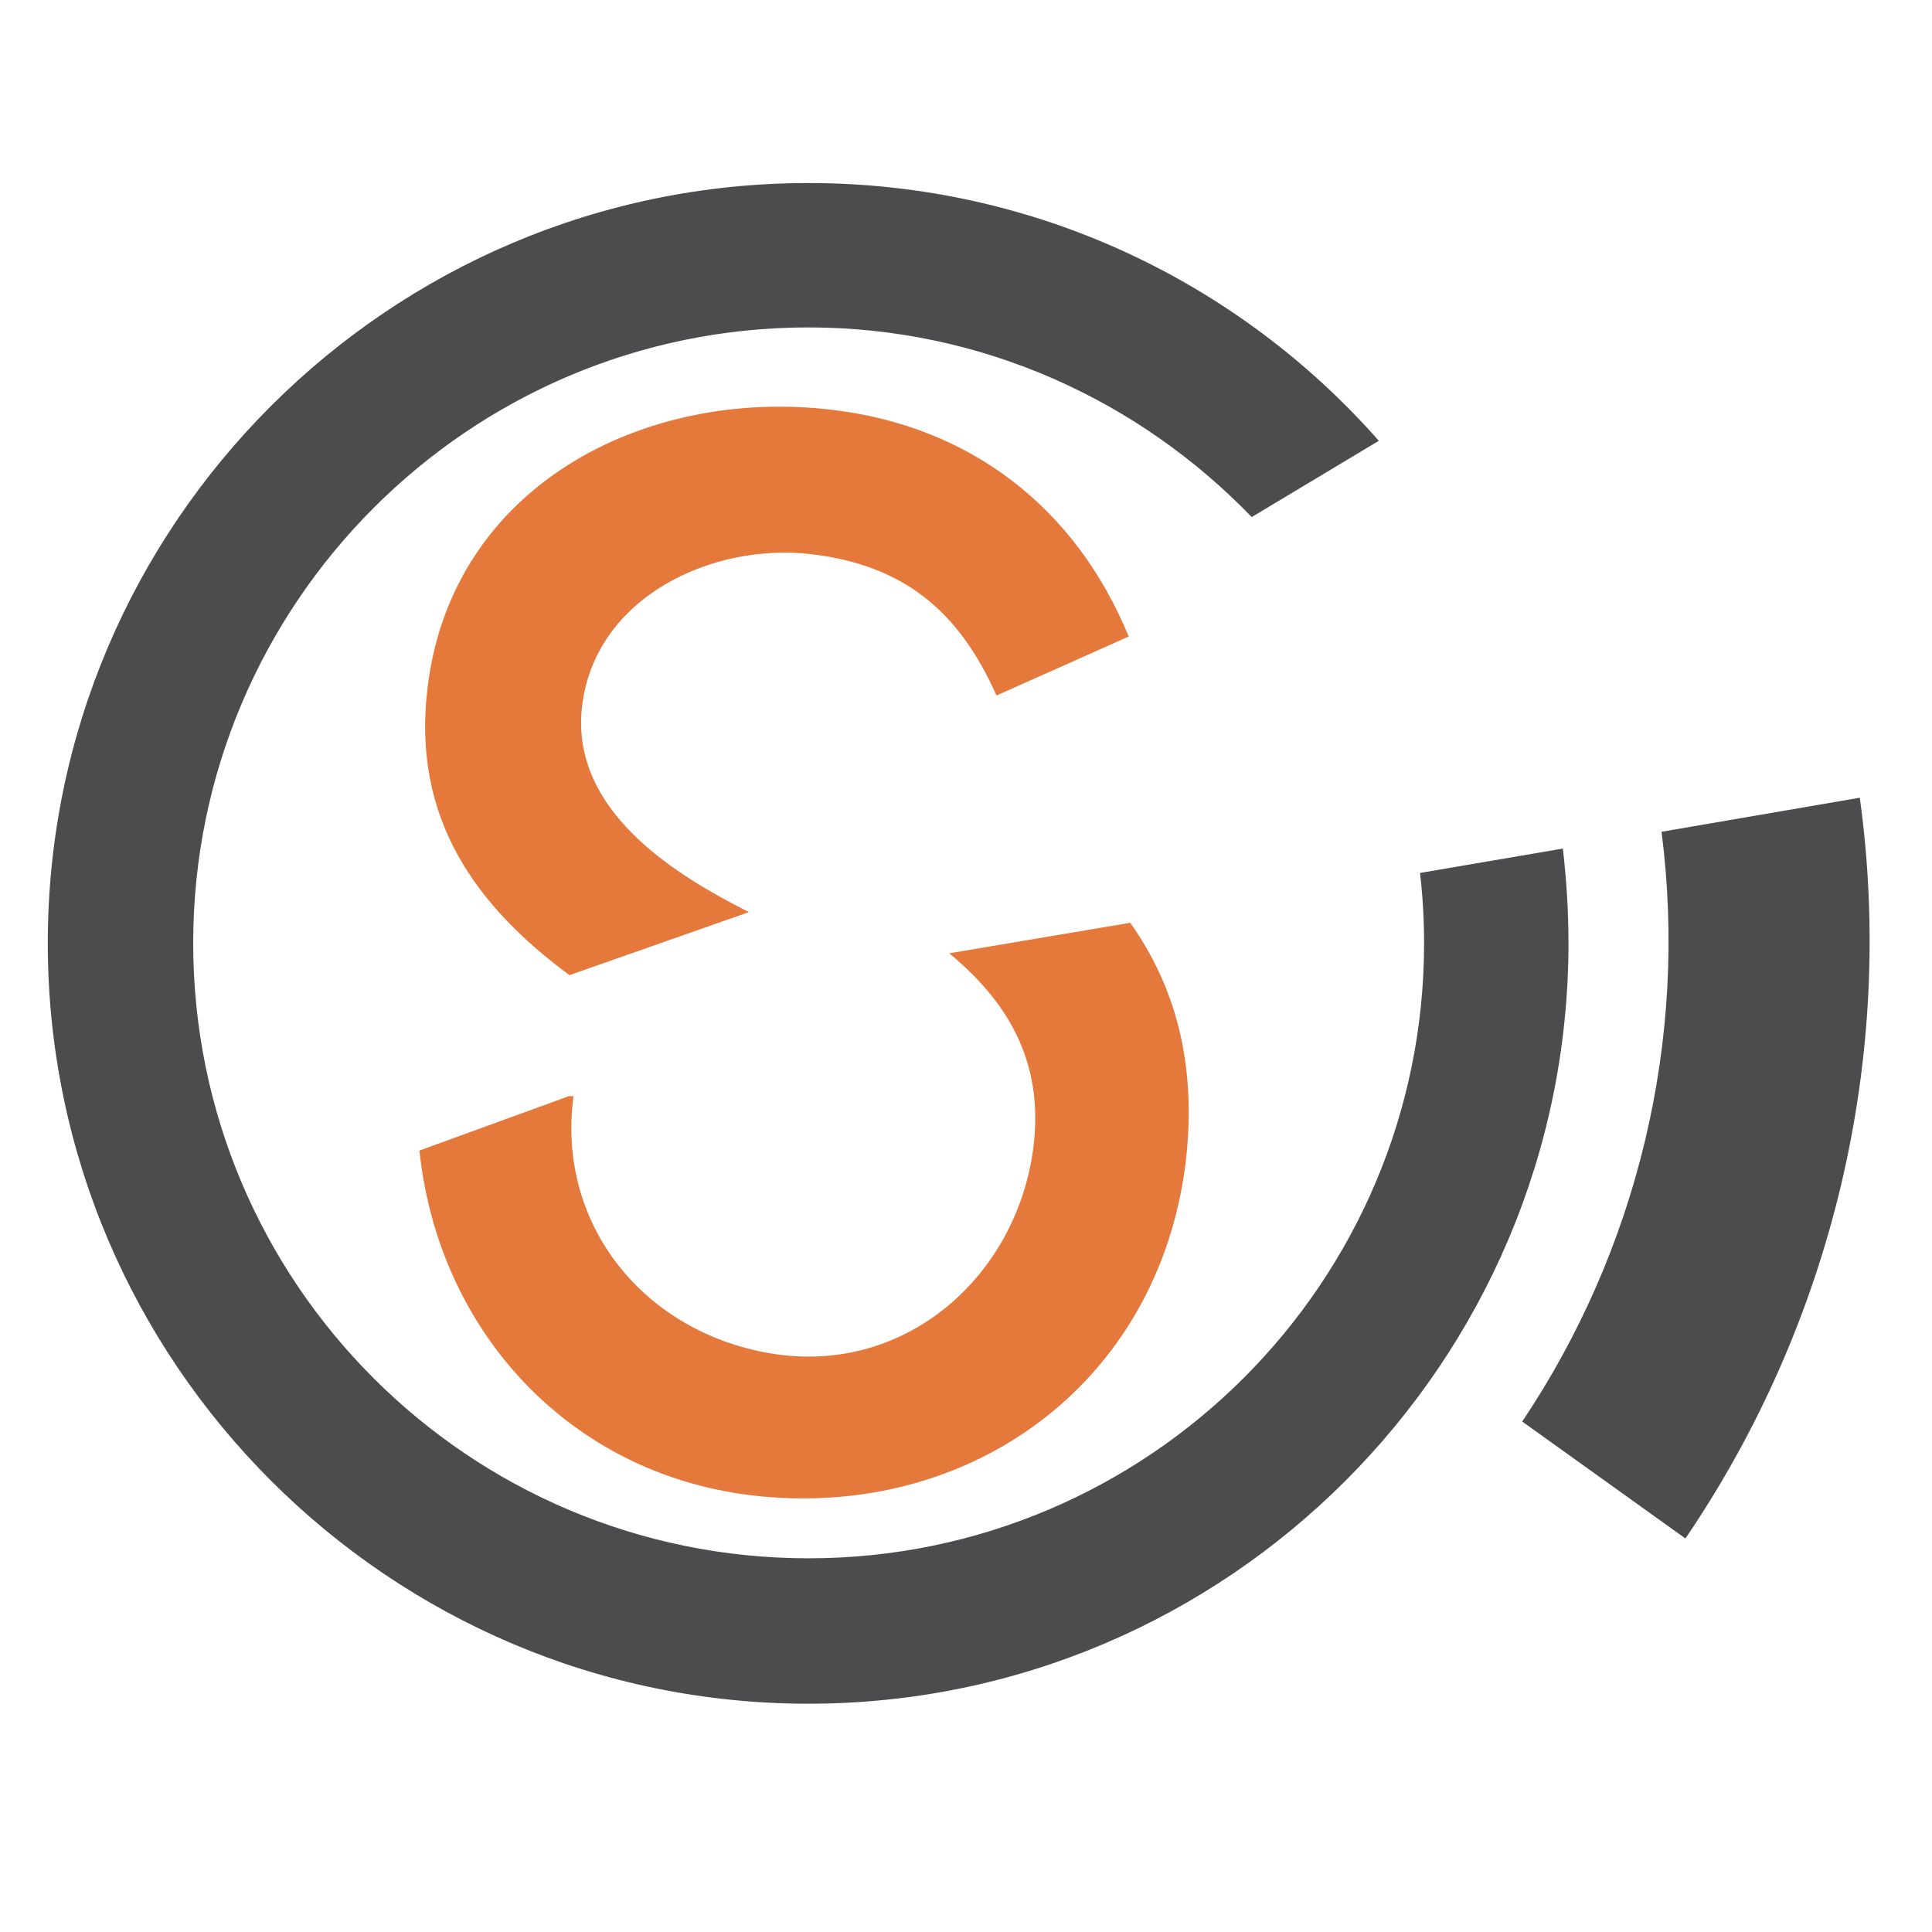 <?xml version="1.0" encoding="UTF-8"?>
<svg xmlns="http://www.w3.org/2000/svg" version="1.2" viewBox="0 0 380 380" width="380" height="380">
  <title>cept-logo</title>
  <style>
		.s0 { fill: #e4793b } 
		.s1 { fill: #4c4c4e } 
		.s2 { fill: #606164 } 
	</style>
  <g id="V6">
    <path id="&lt;Compound Path&gt;" fill-rule="evenodd" class="s0" d="m-227.4 383.6c31.8 0 51.1 16.6 51.1 44.4 0 27.7-19.3 44.5-51.1 44.5h-18.4v7.5h-31.1v-96.4zm-0.6 59.8c12.1 0 19.3-5.8 19.3-15.4 0-9.7-7.2-15.3-19.3-15.3h-17.7v30.7z"></path>
    <path id="&lt;Compound Path&gt;" class="s1" d="m1.8 423.6c-1.5-8.3-11.5-13.6-20.8-13.6-9.3 0-14.6 4.6-14.6 9.9 0 8.4 13 11.6 28.6 17.4 19.3 6.9 39.5 17.9 39.5 40.1 0 23.7-20.3 40.6-50.5 40.6-27 0-46.3-15-54.8-39.3l29.7-8c3.4 9.9 12.7 19.6 26.4 19.6 11 0 16.2-5.1 16.2-11.5 0-10.3-15.2-12.8-33.6-19.9-15.6-6-33.6-14.4-33.6-37.2 0-20.2 20.5-38.5 48.6-38.5 24.8 0 41.6 12.5 46.2 29.6z"></path>
    <path id="&lt;Compound Path&gt;" class="s1" d="m335.2 424.6v33.2c0 38.8-22.8 60.2-57.1 60.2-34.5 0-57.2-21.4-57.2-60.2v-72.1h31.1v71.3c0 22.3 9.1 31.8 26.1 31.8 17 0 26-9.5 26-31.8v-32.4z"></path>
    <path id="&lt;Compound Path&gt;" class="s1" d="m725.5 385.7v129.7h-29.2l-26.5-36.1c-11.9-16.4-29.2-41-29.4-41h-0.3c-0.1 0 0.3 20 0.3 48.3v28.8h-31.1v-106.5l-14.8-23.2h44l27.5 37.1c8.4 11.1 28.3 39.1 28.4 39.1h0.2c0.2 0-0.2-23-0.2-46.6v-29.6z"></path>
    <path id="&lt;Compound Path&gt;" class="s1" d="m802.6 426.8c-3.1-11.5-13.1-16.8-22.4-16.8-9.3 0-14.7 4.6-14.7 9.9 0 8.4 13.1 11.6 28.7 17.4 19.3 6.9 39.5 17.9 39.5 40.1 0 23.7-20.4 40.6-50.6 40.6-27 0-46.2-15-54.8-39.3l29.8-8c3.4 9.9 12.6 19.6 26.3 19.6 11.1 0 16.3-5.1 16.3-11.5 0-10.3-15.2-12.8-33.6-19.9-15.6-6-33.6-14.4-33.6-37.2 0-20.2 20.3-38.5 48.5-38.5 24.8 0 44.4 15.2 50.5 35.5z"></path>
    <g id="&lt;Group&gt;">
      <path id="&lt;Compound Path&gt;" class="s2" d="m-448.4 548h8.7l8 13.9h0.3c-0.4-2.1-0.7-4.3-0.7-6.4v-7.5h8.6v24.9h-8.6l-7.9-13h-0.4c0.4 1.6 0.6 3.2 0.6 4.9v8.1h-8.6z"></path>
      <path id="&lt;Compound Path&gt;" fill-rule="evenodd" class="s2" d="m-375.1 560.5c0 8-6.2 12.7-13.7 12.7-7.6 0-13.7-4.7-13.7-12.7 0-7.7 6.1-12.8 13.7-12.8 7.5 0 13.7 5.1 13.7 12.8zm-9.1 0.1c0-2.6-2-4.8-4.6-4.8-2.6 0-4.7 2.2-4.7 4.8 0 2.7 2.1 4.9 4.7 4.9 2.6 0 4.6-2.2 4.6-4.9z"></path>
      <path id="&lt;Compound Path&gt;" fill-rule="evenodd" class="s2" d="m-322.3 548h10.5c4.7 0 9.7 1.2 9.7 7 0 2.1-1.1 4.2-3.2 4.9v0.2c2.6 0.9 4.3 2.9 4.3 5.9 0 5.1-4.7 6.9-9.1 6.9h-12.2zm9.2 9.5c1.3 0 2.8-0.2 2.8-1.8 0-1.9-1.8-1.8-3-1.8h-0.6v3.6zm-0.8 9.3h0.9c1.5 0 3.7 0 3.7-2.1 0-2.1-2.3-2-3.8-2h-0.8z"></path>
      <path id="&lt;Compound Path&gt;" fill-rule="evenodd" class="s2" d="m-253.5 560.5c0 8-6.2 12.7-13.7 12.7-7.6 0-13.7-4.7-13.7-12.7 0-7.7 6.1-12.8 13.7-12.8 7.5 0 13.7 5.1 13.7 12.8zm-9.1 0.1c0-2.6-2.1-4.8-4.6-4.8-2.6 0-4.7 2.2-4.7 4.8 0 2.7 2.1 4.9 4.7 4.9 2.5 0 4.6-2.2 4.6-4.9z"></path>
      <path id="&lt;Compound Path&gt;" class="s2" d="m-209.5 548v14.7c0 7.3-4.6 10.5-11.5 10.5-7 0-11.5-3.2-11.5-10.5v-14.7h9v13.9c0 1.9 0 3.7 2.5 3.7 2.4 0 2.4-1.8 2.4-3.7v-13.9z"></path>
      <path id="&lt;Compound Path&gt;" class="s2" d="m-187.7 548h8.6l8.1 13.9h0.2c-0.3-2.1-0.7-4.3-0.7-6.4v-7.5h8.6v24.9h-8.6l-8-13h-0.2c0.3 1.6 0.6 3.2 0.6 4.9v8.1h-8.6z"></path>
      <path id="&lt;Compound Path&gt;" fill-rule="evenodd" class="s2" d="m-140.9 548h9.2c8.3 0 14.7 3.8 14.7 12.8 0 7.3-5.2 12.1-12.5 12.1h-11.4zm9 17.3h0.6c2.9 0 5.2-1.4 5.2-4.7 0-3.4-1.9-4.9-5.2-4.9h-0.6z"></path>
      <path id="&lt;Compound Path&gt;" fill-rule="evenodd" class="s2" d="m-88.6 572.9h-9.5l8.7-24.9h9.9l8.8 24.9h-9.5l-0.8-3.1h-6.7zm5.9-9l-1.1-4.4c-0.2-1-0.4-2.1-0.5-3.1h-0.4l-1.6 7.5z"></path>
      <path id="&lt;Compound Path&gt;" fill-rule="evenodd" class="s2" d="m-50.7 548h10.8c5.6 0 10.3 2.5 10.3 8.6 0 3.9-1.5 5.4-4.7 6.5v0.3c0.4 0.3 0.9 0.7 1.5 1.4l5.3 8.1h-10.3l-4-8h-0.2v8h-8.7zm8.7 10.9h0.7c1.4 0 2.9-0.2 2.9-2.1 0-1.8-1.3-2.1-2.9-2.1h-0.7z"></path>
      <path id="&lt;Compound Path&gt;" fill-rule="evenodd" class="s2" d="m1.2 548v24.9h-9.1v-24.9z"></path>
      <path id="&lt;Compound Path&gt;" class="s2" d="m23.3 548h16.6v6.9h-7.6v2.3h6.9v6.4h-6.9v2.4h7.8v6.9h-16.8z"></path>
      <path id="&lt;Compound Path&gt;" class="s2" d="m63.3 563.9l0.5 0.4c1.6 1.3 3.6 2.3 5.7 2.3 0.8 0 2.2-0.3 2.2-1.5 0-1-1.2-1.2-2-1.4l-1.7-0.3c-3.6-0.6-6.5-2.7-6.5-6.5 0-6 5.3-9.2 10.6-9.2 2.9 0 5.5 0.7 7.9 2.2l-2.4 6.3c-1.5-1.1-3.3-1.9-5.2-1.9-0.8 0-2 0.4-2 1.3 0 0.9 1.2 1 1.9 1.3l1.9 0.4c3.9 0.8 6.7 2.9 6.7 7.1 0 5.9-5.4 8.8-10.8 8.8-3.1 0-6.7-0.8-9.6-2.3z"></path>
      <path id="&lt;Compound Path&gt;" class="s2" d="m99.7 578.3l3.9-12.3h8.5l-5.9 12.3z"></path>
      <path id="&lt;Compound Path&gt;" fill-rule="evenodd" class="s2" d="m172.3 572.9h-9.5l8.6-24.9h9.9l8.8 24.9h-9.5l-0.8-3.1h-6.8zm6-9l-1.1-4.4c-0.2-1-0.4-2.1-0.6-3.1h-0.3l-1.6 7.5z"></path>
      <path id="&lt;Compound Path&gt;" class="s2" d="m210.1 548h8.9v16.9h7.6v8h-16.5z"></path>
      <path id="&lt;Compound Path&gt;" class="s2" d="m247.1 548h9v16.9h7.5v8h-16.5z"></path>
      <path id="&lt;Compound Path&gt;" fill-rule="evenodd" class="s2" d="m315.7 548h11.5c5.7 0 10 3.1 10 9.2 0 5-3.1 8.1-8.1 8.1h-4.7v7.6h-8.7zm8.7 11h1c1.5 0 3.2-0.2 3.2-2.3 0-1.9-1.8-2-3.3-2h-0.9z"></path>
      <path id="&lt;Compound Path&gt;" fill-rule="evenodd" class="s2" d="m384.2 560.5c0 8-6.1 12.7-13.7 12.7-7.5 0-13.7-4.7-13.7-12.7 0-7.7 6.2-12.8 13.7-12.8 7.6 0 13.7 5.1 13.7 12.8zm-9 0.1c0-2.6-2.1-4.8-4.7-4.8-2.5 0-4.6 2.2-4.6 4.8 0 2.7 2.1 4.9 4.6 4.9 2.6 0 4.7-2.2 4.7-4.9z"></path>
      <path id="&lt;Compound Path&gt;" class="s2" d="m406.9 563.9l0.5 0.4c1.6 1.3 3.4 2.3 5.5 2.3 1 0 2.3-0.3 2.3-1.5 0-1-1.1-1.2-1.9-1.4l-1.9-0.3c-3.5-0.6-6.5-2.7-6.5-6.5 0-6 5.5-9.2 10.8-9.2 2.8 0 5.5 0.7 7.9 2.2l-2.4 6.3c-1.7-1.1-3.4-1.9-5.3-1.9-0.8 0-1.9 0.4-1.9 1.3 0 0.9 1.1 1 1.7 1.3l2.1 0.4c3.8 0.8 6.6 2.9 6.6 7.1 0 5.9-5.4 8.8-10.8 8.8-3.1 0-6.7-0.8-9.5-2.3z"></path>
      <path id="&lt;Compound Path&gt;" class="s2" d="m446.7 563.9l0.4 0.4c1.6 1.3 3.6 2.3 5.6 2.3 1 0 2.4-0.3 2.4-1.5 0-1-1.2-1.2-2.1-1.4l-1.8-0.3c-3.4-0.6-6.5-2.7-6.5-6.5 0-6 5.4-9.2 10.8-9.2 2.8 0 5.4 0.7 7.8 2.2l-2.4 6.3c-1.5-1.1-3.3-1.9-5.2-1.9-0.7 0-1.9 0.4-1.9 1.3 0 0.9 1 1 1.7 1.3l2.1 0.4c3.9 0.8 6.5 2.9 6.5 7.1 0 5.9-5.3 8.8-10.7 8.8-3.1 0-6.7-0.8-9.5-2.3z"></path>
      <path id="&lt;Compound Path&gt;" fill-rule="evenodd" class="s2" d="m494.1 548v24.9h-9.1v-24.9z"></path>
      <path id="&lt;Compound Path&gt;" fill-rule="evenodd" class="s2" d="m516.1 548h10.5c4.9 0 9.7 1.2 9.7 7 0 2.1-1.1 4.2-3.2 4.9v0.2c2.7 0.9 4.4 2.9 4.4 5.9 0 5.1-4.8 6.9-9 6.9h-12.4zm9.2 9.5c1.3 0 2.8-0.2 2.8-1.8 0-1.9-1.6-1.8-3-1.8h-0.6v3.6zm-0.8 9.3h1c1.4 0 3.6 0 3.6-2.1 0-2.1-2.3-2-3.8-2h-0.8z"></path>
      <path id="&lt;Compound Path&gt;" fill-rule="evenodd" class="s2" d="m567.5 548v24.9h-9.1v-24.9z"></path>
      <path id="&lt;Compound Path&gt;" class="s2" d="m589.6 548h9.1v16.9h7.5v8h-16.6z"></path>
      <path id="&lt;Compound Path&gt;" fill-rule="evenodd" class="s2" d="m635.7 548v24.9h-8.9v-24.9z"></path>
      <path id="&lt;Compound Path&gt;" class="s2" d="m656.2 548h18.9v8.2l-4.9-0.3v17h-9v-17l-5 0.3z"></path>
      <path id="&lt;Compound Path&gt;" fill-rule="evenodd" class="s2" d="m704.6 548v24.9h-9.1v-24.9z"></path>
      <path id="&lt;Compound Path&gt;" class="s2" d="m726.7 548h16.6v6.9h-7.6v2.3h7v6.4h-7v2.4h7.9v6.9h-16.9z"></path>
      <path id="&lt;Compound Path&gt;" class="s2" d="m766.7 563.9l0.5 0.4c1.6 1.3 3.6 2.3 5.7 2.3 0.8 0 2.2-0.3 2.2-1.5 0-1-1.2-1.2-2-1.4l-1.7-0.3c-3.6-0.6-6.5-2.7-6.5-6.5 0-6 5.3-9.2 10.6-9.2 2.9 0 5.5 0.7 7.9 2.2l-2.4 6.3c-1.5-1.1-3.3-1.9-5.2-1.9-0.8 0-2 0.4-2 1.3 0 0.9 1.2 1 1.8 1.3l2 0.4c3.9 0.8 6.6 2.9 6.6 7.1 0 5.9-5.3 8.8-10.6 8.8-3.2 0-6.8-0.8-9.6-2.3z"></path>
    </g>
    <path id="&lt;Path&gt;" class="s0" d="m-188.3 385.7c16 7.8 17.5 16.4 19.2 29.2h14.4v100.5h31.1v-100.5h38.6l0.9-29.2z"></path>
    <g id="&lt;Group&gt;">
      <path id="&lt;Path&gt;" class="s0" d="m-466 434.5c5-12.4 16.2-20.6 31.8-20.6 10.1 0 21.2 4.7 27.2 12l31.7-8.2c-11.5-20.8-33.4-34.5-58.9-34.5-28.1 0-52 16-62.1 40.6z"></path>
      <path id="&lt;Path&gt;" class="s0" d="m-404.6 471.6c-5.5 9-17.3 15.3-29.6 15.3-17.8 0-31.1-10.7-34.3-28.5l-30.5 10.9c7.9 29 33.8 48.7 64.8 48.7 27.2 0 50.3-15.2 61.1-38.2z"></path>
    </g>
    <path id="&lt;Path&gt;" class="s1" d="m552.3 385.8l-10.4 29.2c16 3.6 26.1 16.9 26.1 35.5 0 21.7-13.8 36.7-34.9 36.7-20.9 0-34.8-15-34.8-36.7 0-18.6 10.1-32 26.1-35.5l-10.3-29.2c-27.9 7.8-48.2 32.7-48.2 64.7 0 39.1 29.9 67.5 67.2 67.5 37.2 0 67.3-28.4 67.3-67.5 0-32-20.3-56.8-48.1-64.7z"></path>
    <path id="&lt;Path&gt;" class="s1" d="m110 385.8l-10.2 29.2c15.9 3.6 26.1 16.9 26.1 35.5 0 21.7-13.9 36.7-35.1 36.7-20.9 0-34.8-15-34.8-36.7 0-18.6 10.2-32 26.1-35.5l-10.3-29.2c-27.9 7.8-48.2 32.7-48.2 64.7 0 39.1 30.1 67.5 67.2 67.5 37.3 0 67.5-28.4 67.5-67.5 0-32-20.4-56.8-48.3-64.7z"></path>
    <path id="&lt;Path&gt;" class="s0" d="m112 191.8l35.3-12.4-2.9-1.5c-14.6-7.7-32.2-20-29.9-39.1 2.6-21.4 25.6-32.1 45.1-29.8 18.4 2.2 29.1 11.4 36.4 27.8l26-11.6c-10.4-25.3-31.1-41.4-58.4-44.6-36.9-4.4-74.7 15-79.5 54.6-3.2 26 9.8 43.2 27.9 56.6z"></path>
    <path id="&lt;Path&gt;" class="s1" d="m326.8 163.6c5.3 41-4.8 82.3-27.4 116l32.1 23c28.7-42.2 41.4-94.2 34.3-145.7z"></path>
    <path id="&lt;Path&gt;" class="s1" d="m279.3 171.7q0.8 6.8 0.8 13.8c0 66.8-54.3 121-121.1 121-66.8 0-121-54.2-121-121 0-66.7 54.2-121.1 121-121.1 34.2 0 65.1 14.4 87.2 37.3l25-15c-27.4-31.1-67.5-50.7-112.2-50.7-82.4 0-149.6 67.1-149.6 149.5 0 82.5 67.2 149.6 149.6 149.6 82.4 0 149.5-67.1 149.5-149.6 0-6.3-0.4-12.5-1.1-18.6z"></path>
    <path id="&lt;Path&gt;" class="s0" d="m186.7 187.5c11.1 9.2 18.6 20.8 16.6 37.8-3 24.9-24 44.3-49.6 41.2-25.7-3.2-44.4-24.6-40.9-50.9h-0.9l-29.4 10.7c3.7 35.3 29.2 63.4 65.2 67.8 42.9 5.1 80.1-21.9 85.5-65.4 2.3-19.5-2.1-34.8-10.9-47.2z"></path>
    <path id="&lt;Path&gt;" class="s1" d="m414.7 385.7h-109.9v29.2h54.7v100.5h31.1v-100.5h24.1z"></path>
    <path id="&lt;Path&gt;" class="s1" d="m426.4 386.9l-0.6 129.6h31.1v-129.6z"></path>
    <path id="&lt;Path&gt;" class="s1" d="m218.4 486.3h-38v-100.6h-35v11.7c15.3 12.1 23.5 29.1 23.5 51.4 0 22.3-8.2 44.9-23.5 57v9.6h73z"></path>
    <path id="&lt;Path&gt;" class="s0" d="m-245.6 489.2h-104.2v-25.9h62.4v-27.2h-62.4v-21.2h63v-29.2h-94.1v11.1c6.9 6.7 12.5 15.4 16.6 26.4l-16.6 4.3v42.5l20.2 5.2c-5.6 11.4-12.4 20.8-20.2 28.1v12.1h135.3z"></path>
  </g>
</svg>
